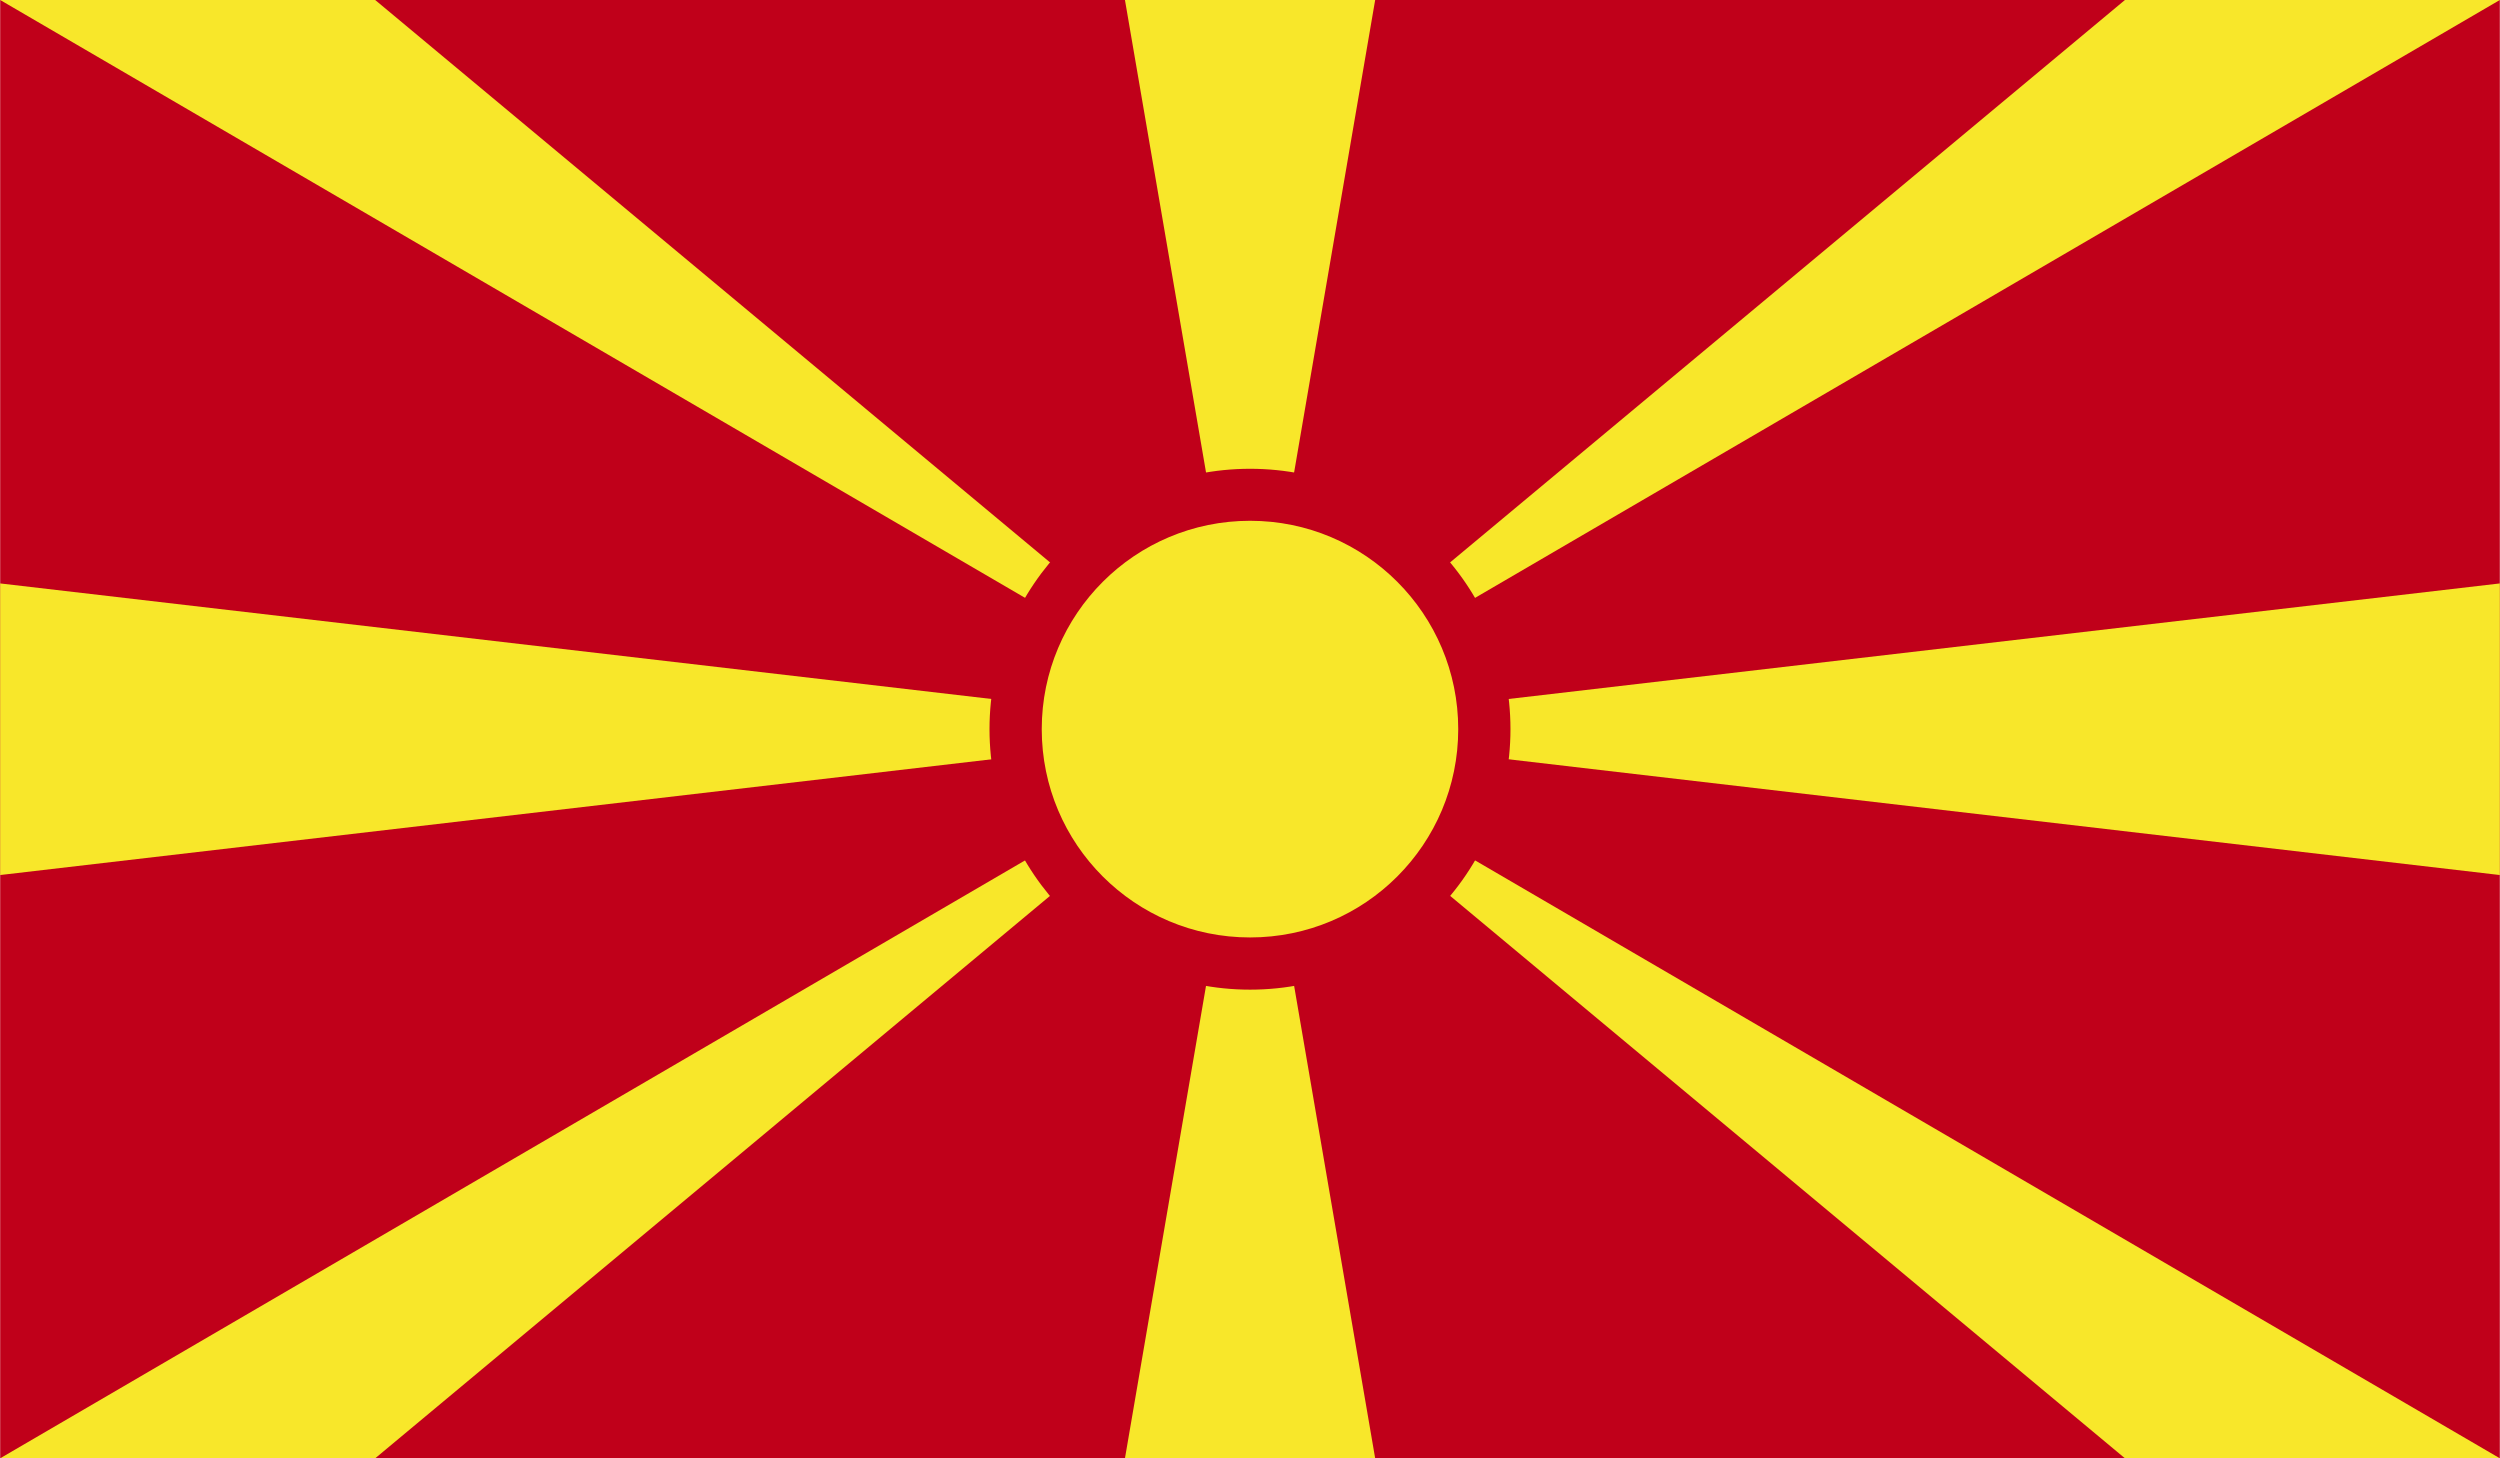 <?xml version="1.0" encoding="utf-8"?>
<!-- Generator: Adobe Illustrator 16.0.0, SVG Export Plug-In . SVG Version: 6.00 Build 0)  -->
<!DOCTYPE svg PUBLIC "-//W3C//DTD SVG 1.1//EN" "http://www.w3.org/Graphics/SVG/1.1/DTD/svg11.dtd">
<svg version="1.1" id="Layer_1" xmlns="http://www.w3.org/2000/svg" xmlns:xlink="http://www.w3.org/1999/xlink" x="0px" y="0px"
	 width="85.717px" height="50px" viewBox="0 0 85.717 50" enable-background="new 0 0 85.717 50" xml:space="preserve">
<g id="MACEDONIA_2_">
	<g>
		<g>
			<defs>
				<rect id="SVGID_79_" x="0.006" width="85.705" height="50"/>
			</defs>
			<clipPath id="SVGID_2_">
				<use xlink:href="#SVGID_79_"  overflow="visible"/>
			</clipPath>
			<rect x="0.006" clip-path="url(#SVGID_2_)" fill="#C0001A" width="85.705" height="50"/>
			<path clip-path="url(#SVGID_2_)" fill="#F8E72A" d="M72.857,50h12.854l-42.85-25.001L72.857,50z M0.006,0l42.855,24.999L12.864,0
				H0.006z"/>
			<path clip-path="url(#SVGID_2_)" fill="#F8E72A" d="M38.571,50h8.579l-4.289-25.001L38.571,50z M38.571,0l4.29,24.999L47.15,0
				H38.571z"/>
			<path clip-path="url(#SVGID_2_)" fill="#F8E72A" d="M0.006,50h12.858l29.997-25.001L0.006,50z M72.857,0L42.861,24.999L85.711,0
				H72.857z"/>
			<path clip-path="url(#SVGID_2_)" fill="#F8E72A" d="M0.006,30.002l42.855-5.003L0.006,20.004V30.002z M42.861,24.999l42.85,5.003
				v-9.998L42.861,24.999z"/>
			<g clip-path="url(#SVGID_2_)">
				<defs>
					<rect id="SVGID_81_" x="0.006" width="85.705" height="50"/>
				</defs>
				<clipPath id="SVGID_4_">
					<use xlink:href="#SVGID_81_"  overflow="visible"/>
				</clipPath>
				<path clip-path="url(#SVGID_4_)" fill="#C0001A" d="M42.861,16.073c4.933,0,8.928,3.995,8.928,8.926
					c0,4.938-3.995,8.933-8.928,8.933c-4.929,0-8.934-3.995-8.934-8.933C33.928,20.068,37.933,16.073,42.861,16.073"/>
				<path clip-path="url(#SVGID_4_)" fill="#F8E72A" d="M42.861,17.856c3.945,0,7.137,3.199,7.137,7.143
					c0,3.947-3.191,7.143-7.137,7.143s-7.143-3.195-7.143-7.143C35.719,21.056,38.916,17.856,42.861,17.856"/>
			</g>
		</g>
	</g>
</g>
</svg>
